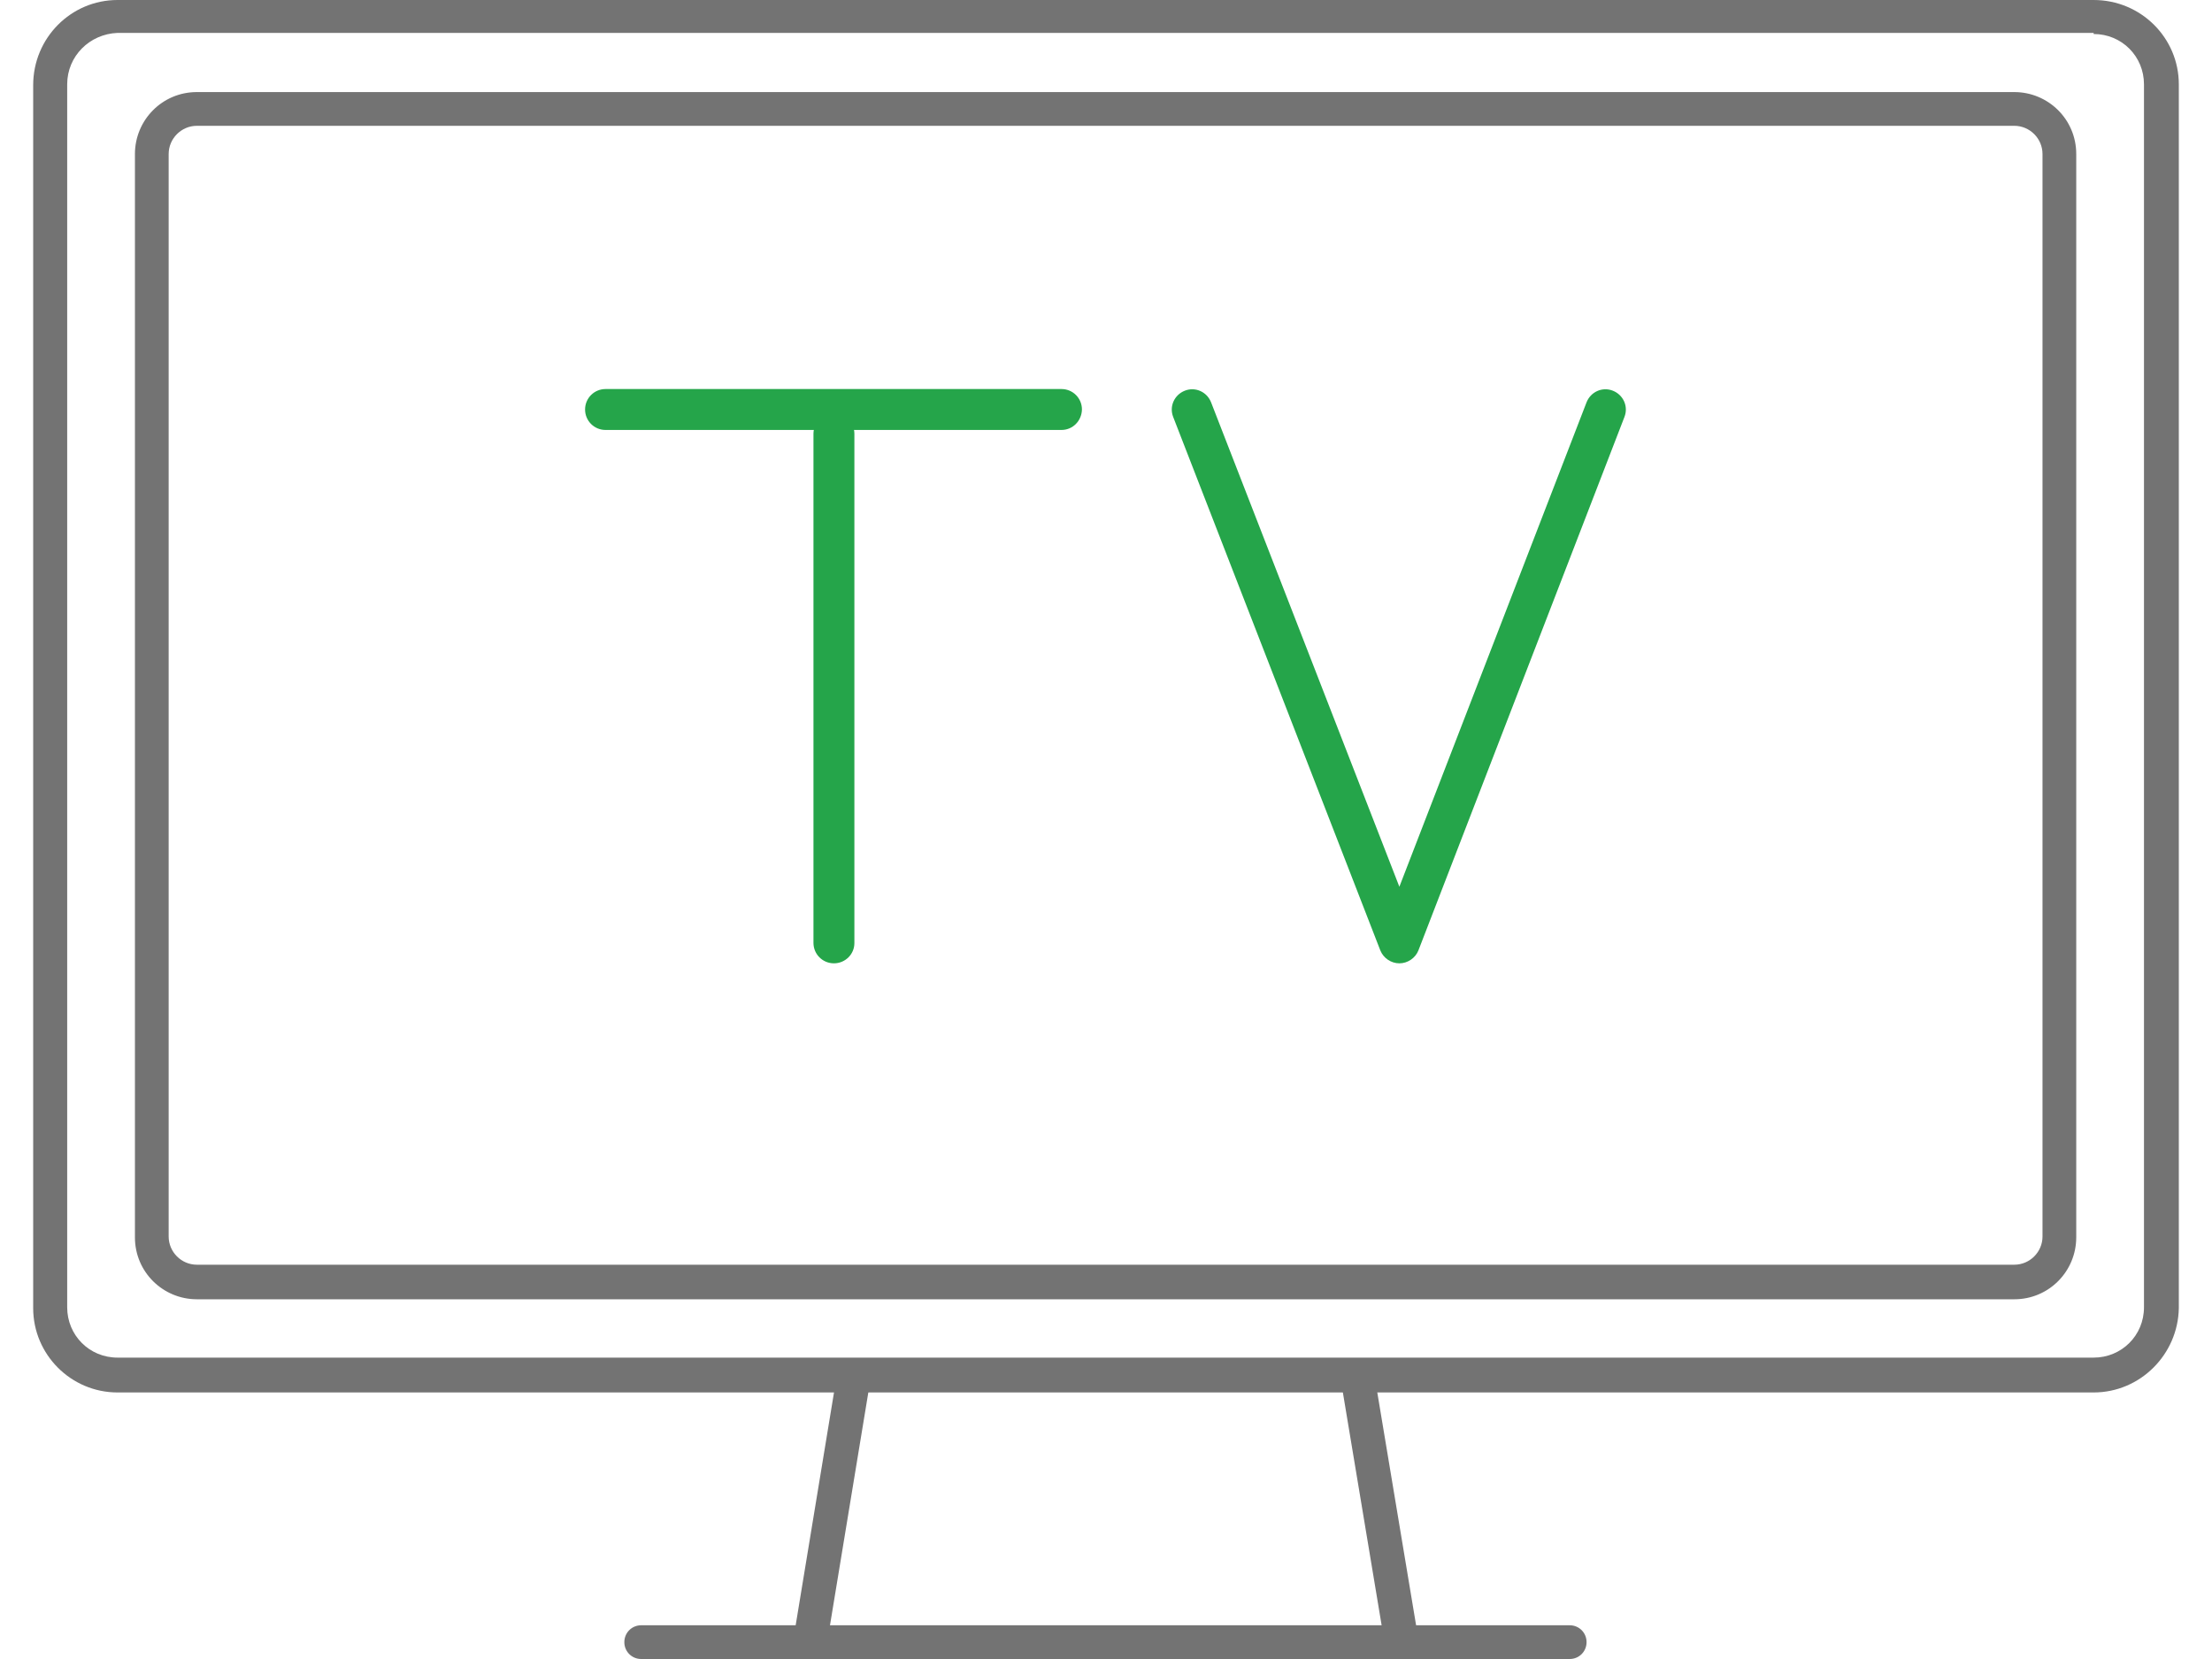 <?xml version="1.0" encoding="utf-8"?>
<!-- Generator: Adobe Illustrator 24.1.2, SVG Export Plug-In . SVG Version: 6.00 Build 0)  -->
<svg version="1.1" id="Layer_1" xmlns="http://www.w3.org/2000/svg" xmlns:xlink="http://www.w3.org/1999/xlink" x="0px" y="0px"
	 viewBox="0 0 800 600" style="enable-background:new 0 0 800 600;" xml:space="preserve">
<style type="text/css">
	.st0{fill:#737373;}
	.st1{fill:#25A54A;}
</style>
<g>
	<g>
		<path class="st0" d="M757.2,12.3c10.2,0,18.2,8.1,18.2,18.2v442.3c0,10.2-8.1,18.2-18.2,18.2H42.5c-10.2,0-18.2-8.1-18.2-18.2l0,0
			V30.5c0-10.2,8.1-18.2,18.2-18.6h714.7 M757.2,0H42.5C25.7,0,12,13.7,12,30.8v442.3c0,16.8,13.7,30.5,30.5,30.5h714.7
			c16.8,0,30.5-13.7,30.8-30.5V30.5C788,13.7,774.3,0,757.2,0L757.2,0z"/>
	</g>
	<g>
		<path class="st0" d="M506.4,597.2c-2.9,0-5.5-2.1-6-5.1L485,499.6c-0.6-3.3,1.7-6.5,5-7.1c3.4-0.5,6.5,1.7,7.1,5l15.4,92.4
			c0.6,3.3-1.7,6.5-5,7.1C507.1,597.2,506.8,597.2,506.4,597.2z"/>
	</g>
	<g>
		<path class="st0" d="M293.6,596.5c-0.3,0-0.7,0-1-0.1c-3.3-0.5-5.6-3.7-5.1-7l15.1-91.7c0.5-3.3,3.7-5.6,7-5.1
			c3.3,0.5,5.6,3.7,5.1,7l-15.1,91.7C299.1,594.4,296.5,596.5,293.6,596.5z"/>
	</g>
	<g>
		<path class="st0" d="M567.7,600H231.9c-3.4,0-6.1-2.7-6.1-6.1s2.7-6.1,6.1-6.1h335.8c3.4,0,6.1,2.7,6.1,6.1S571.1,600,567.7,600z"
			/>
	</g>
	<g>
		<path class="st0" d="M728.5,45.5c5.6,0,10.2,4.6,10.2,10.2l0,0l0,0v391.5c0,5.6-4.6,10.2-10.2,10.2l0,0H71.2
			c-5.6,0-10.2-4.6-10.2-10.2l0,0l0,0V55.7c0-5.6,4.6-10.2,10.2-10.2l0,0H728.5 M728.5,33.3H71.2c-12.6,0-22.4,10.2-22.4,22.4v391.8
			c0,12.6,10.2,22.4,22.4,22.4h657.3c12.6,0,22.4-10.2,22.4-22.4V55.7C750.9,43.1,740.7,33.3,728.5,33.3L728.5,33.3z"/>
	</g>
	<g>
		<path class="st1" d="M301.6,348.4c-4.1,0-7.4-3.3-7.4-7.4V156.9c0-4.1,3.3-7.4,7.4-7.4s7.4,3.3,7.4,7.4v184.2
			C309,345.1,305.7,348.4,301.6,348.4z"/>
	</g>
	<g>
		<path class="st1" d="M383.9,155.5H219c-4.1,0-7.4-3.3-7.4-7.4c0-4.1,3.3-7.4,7.4-7.4h164.9c4.1,0,7.4,3.3,7.4,7.4
			C391.2,152.2,388,155.5,383.9,155.5z"/>
	</g>
	<g>
		<path class="st1" d="M506.1,348.4c-3,0-5.8-1.9-6.9-4.7l-74.9-192.9c-1.5-3.8,0.4-8,4.2-9.5c3.8-1.5,8,0.4,9.5,4.2l68.1,175.2
			l67.7-175.2c1.5-3.8,5.7-5.7,9.5-4.2c3.8,1.5,5.7,5.7,4.2,9.5L513,343.7C511.9,346.5,509.1,348.4,506.1,348.4
			C506.1,348.4,506.1,348.4,506.1,348.4z"/>
	</g>
</g>
</svg>
